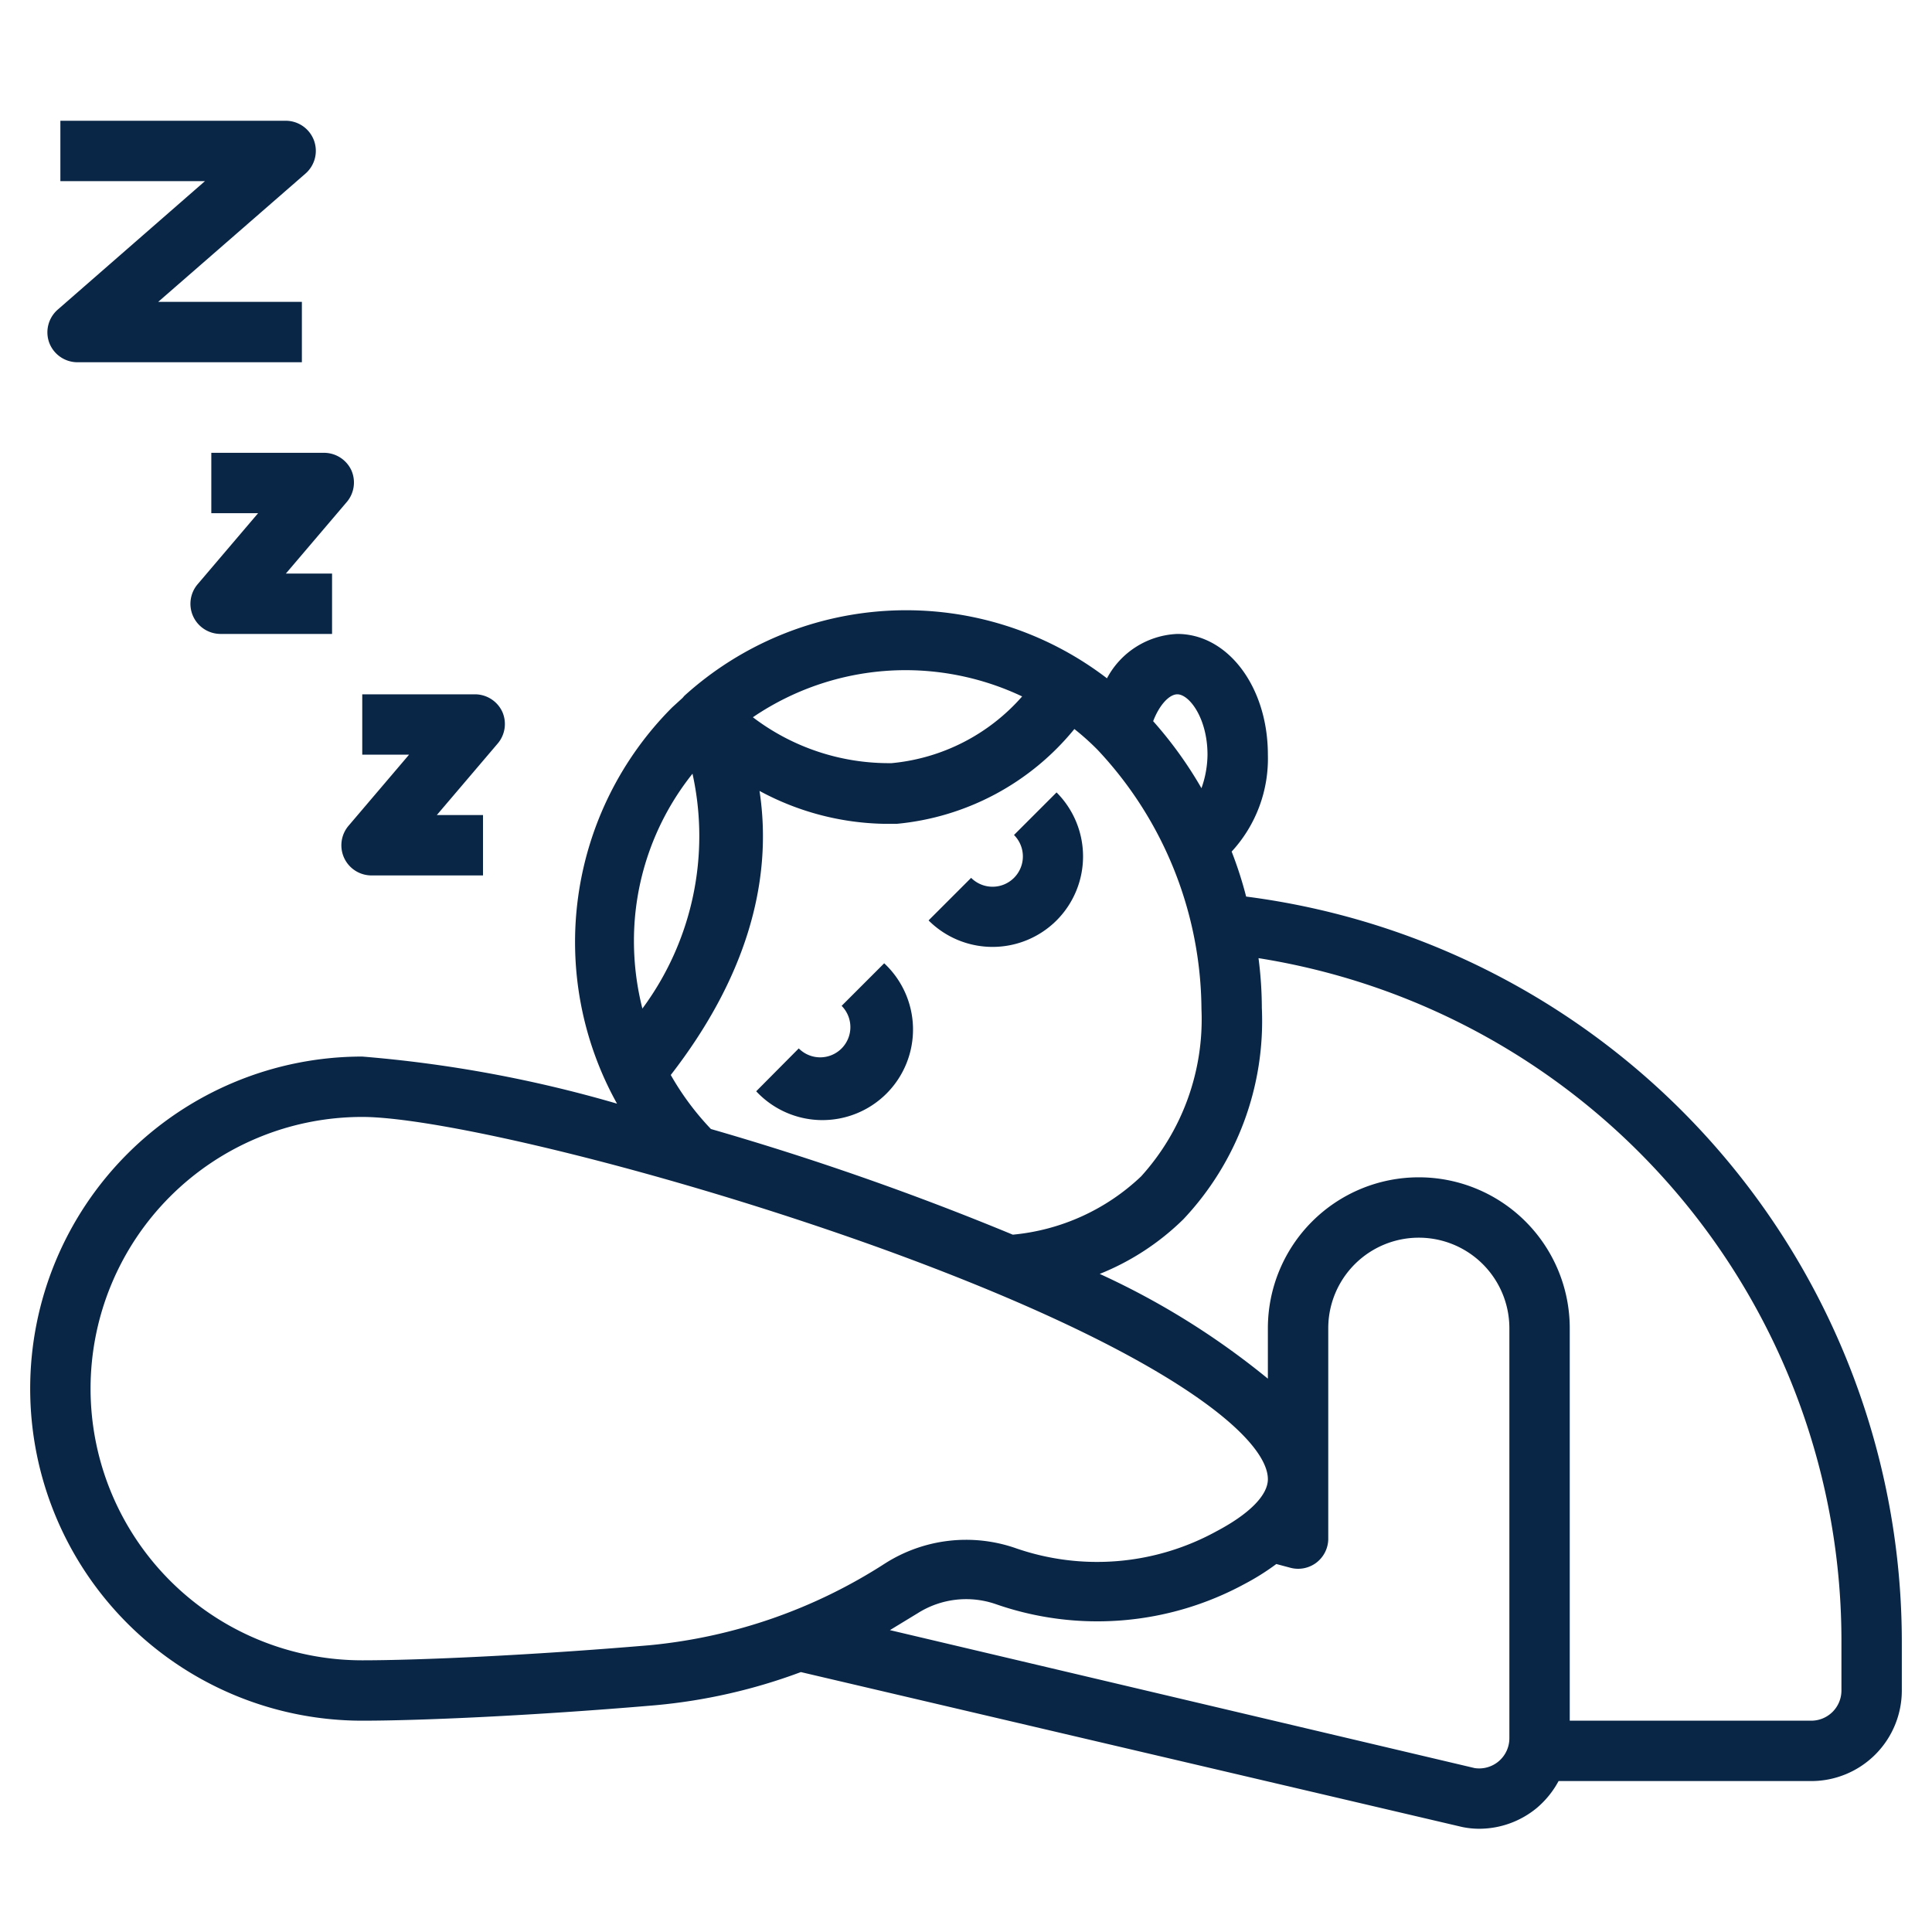 <svg class="" xml:space="preserve" style="enable-background:new 0 0 512 512" viewBox="0 0 64 64" y="0" x="0" height="512" width="512" xmlns:xlink="http://www.w3.org/1999/xlink" version="1.1" xmlns="http://www.w3.org/2000/svg"><g><path data-original="#000000" opacity="1" fill="#092647" d="M1.63 11.35a1 1 0 0 0 .94.65H10v-2H5.24l4.88-4.25a1 1 0 0 0 .28-1.1A1 1 0 0 0 9.47 4H2v2h4.79l-4.87 4.25a1 1 0 0 0-.29 1.1ZM16.64 23.58a1 1 0 0 0-.91-.58H12v2h1.55l-2 2.35a1 1 0 0 0-.15 1.07 1 1 0 0 0 .91.58H16v-2h-1.53l2-2.35a1 1 0 0 0 .17-1.07ZM11.64 15.58a1 1 0 0 0-.91-.58H7v2h1.55l-2 2.35a1 1 0 0 0-.15 1.07 1 1 0 0 0 .91.58H11v-2H9.47l2-2.35a1 1 0 0 0 .17-1.07ZM27.88 33.32a1 1 0 0 1 .29.71 1 1 0 0 1-.29.7 1 1 0 0 1-1.42 0l-1.41 1.42a3 3 0 1 0 4.24-4.24ZM35 30.49a3 3 0 0 0 0-4.24l-1.41 1.41a1 1 0 0 1-1.42 1.42l-1.41 1.41a3 3 0 0 0 4.24 0Z"></path><path data-original="#000000" opacity="1" fill="#092647" d="M41.28 29.7a12.93 12.93 0 0 0-.48-1.49A4.54 4.54 0 0 0 42 25c0-2.24-1.32-4-3-4a2.77 2.77 0 0 0-2.33 1.47 10.94 10.94 0 0 0-14 .58l-.06.07-.34.31a11 11 0 0 0-1.83 13.13A42.4 42.4 0 0 0 12 35a11 11 0 0 0 0 22c1.87 0 5.59-.16 9.69-.51a18.55 18.55 0 0 0 4.84-1.1l21.9 5.13a2.76 2.76 0 0 0 .57.06 3 3 0 0 0 1.91-.69 3.07 3.07 0 0 0 .72-.89H60a3 3 0 0 0 3-3v-1.55A24.9 24.9 0 0 0 41.28 29.7ZM39 23c.4 0 1 .8 1 2a3.38 3.38 0 0 1-.2 1.11 13.36 13.36 0 0 0-1.6-2.22c.21-.55.54-.89.8-.89Zm-3.41 1.15a8.42 8.42 0 0 1 .77.69 12.66 12.66 0 0 1 3.44 8.59 7.75 7.75 0 0 1-2 5.54 7.13 7.13 0 0 1-4.25 1.93 94.68 94.68 0 0 0-10-3.5 9.14 9.14 0 0 1-1.33-1.79c2.42-3.12 3.41-6.32 2.94-9.41a9 9 0 0 0 4.12 1.09h.43a8.62 8.62 0 0 0 5.88-3.14ZM30 22.2a9.05 9.05 0 0 1 3.86.87 6.56 6.56 0 0 1-4.32 2.21 7.44 7.44 0 0 1-4.6-1.52A9 9 0 0 1 30 22.2Zm-7.06 3.43a9.6 9.6 0 0 1-1.66 7.78 9.12 9.12 0 0 1-.28-2.22 8.87 8.87 0 0 1 1.94-5.56ZM21.52 54.5c-4 .34-7.69.5-9.52.5a9 9 0 0 1 0-18c2.5 0 10 1.76 17.23 4.37C38.66 44.79 42 47.62 42 49c0 .53-.61 1.15-1.71 1.73a8.21 8.21 0 0 1-6.63.56 5 5 0 0 0-4.34.5 17.42 17.42 0 0 1-7.8 2.71ZM50 57.58a1 1 0 0 1-.36.77 1 1 0 0 1-.79.22L29.48 54l.92-.56a3 3 0 0 1 2.59-.3 10.22 10.22 0 0 0 8.24-.67 7.91 7.91 0 0 0 1.05-.66l.45.12a1 1 0 0 0 .87-.16A1 1 0 0 0 44 51v-7a3 3 0 0 1 6 0ZM61 56a1 1 0 0 1-1 1h-8V44a5 5 0 0 0-10 0v1.67a25.57 25.57 0 0 0-5.57-3.47 8.42 8.42 0 0 0 2.77-1.81 9.57 9.57 0 0 0 2.6-7 13.06 13.06 0 0 0-.11-1.65A22.9 22.9 0 0 1 61 54.45Z"></path></g></svg>